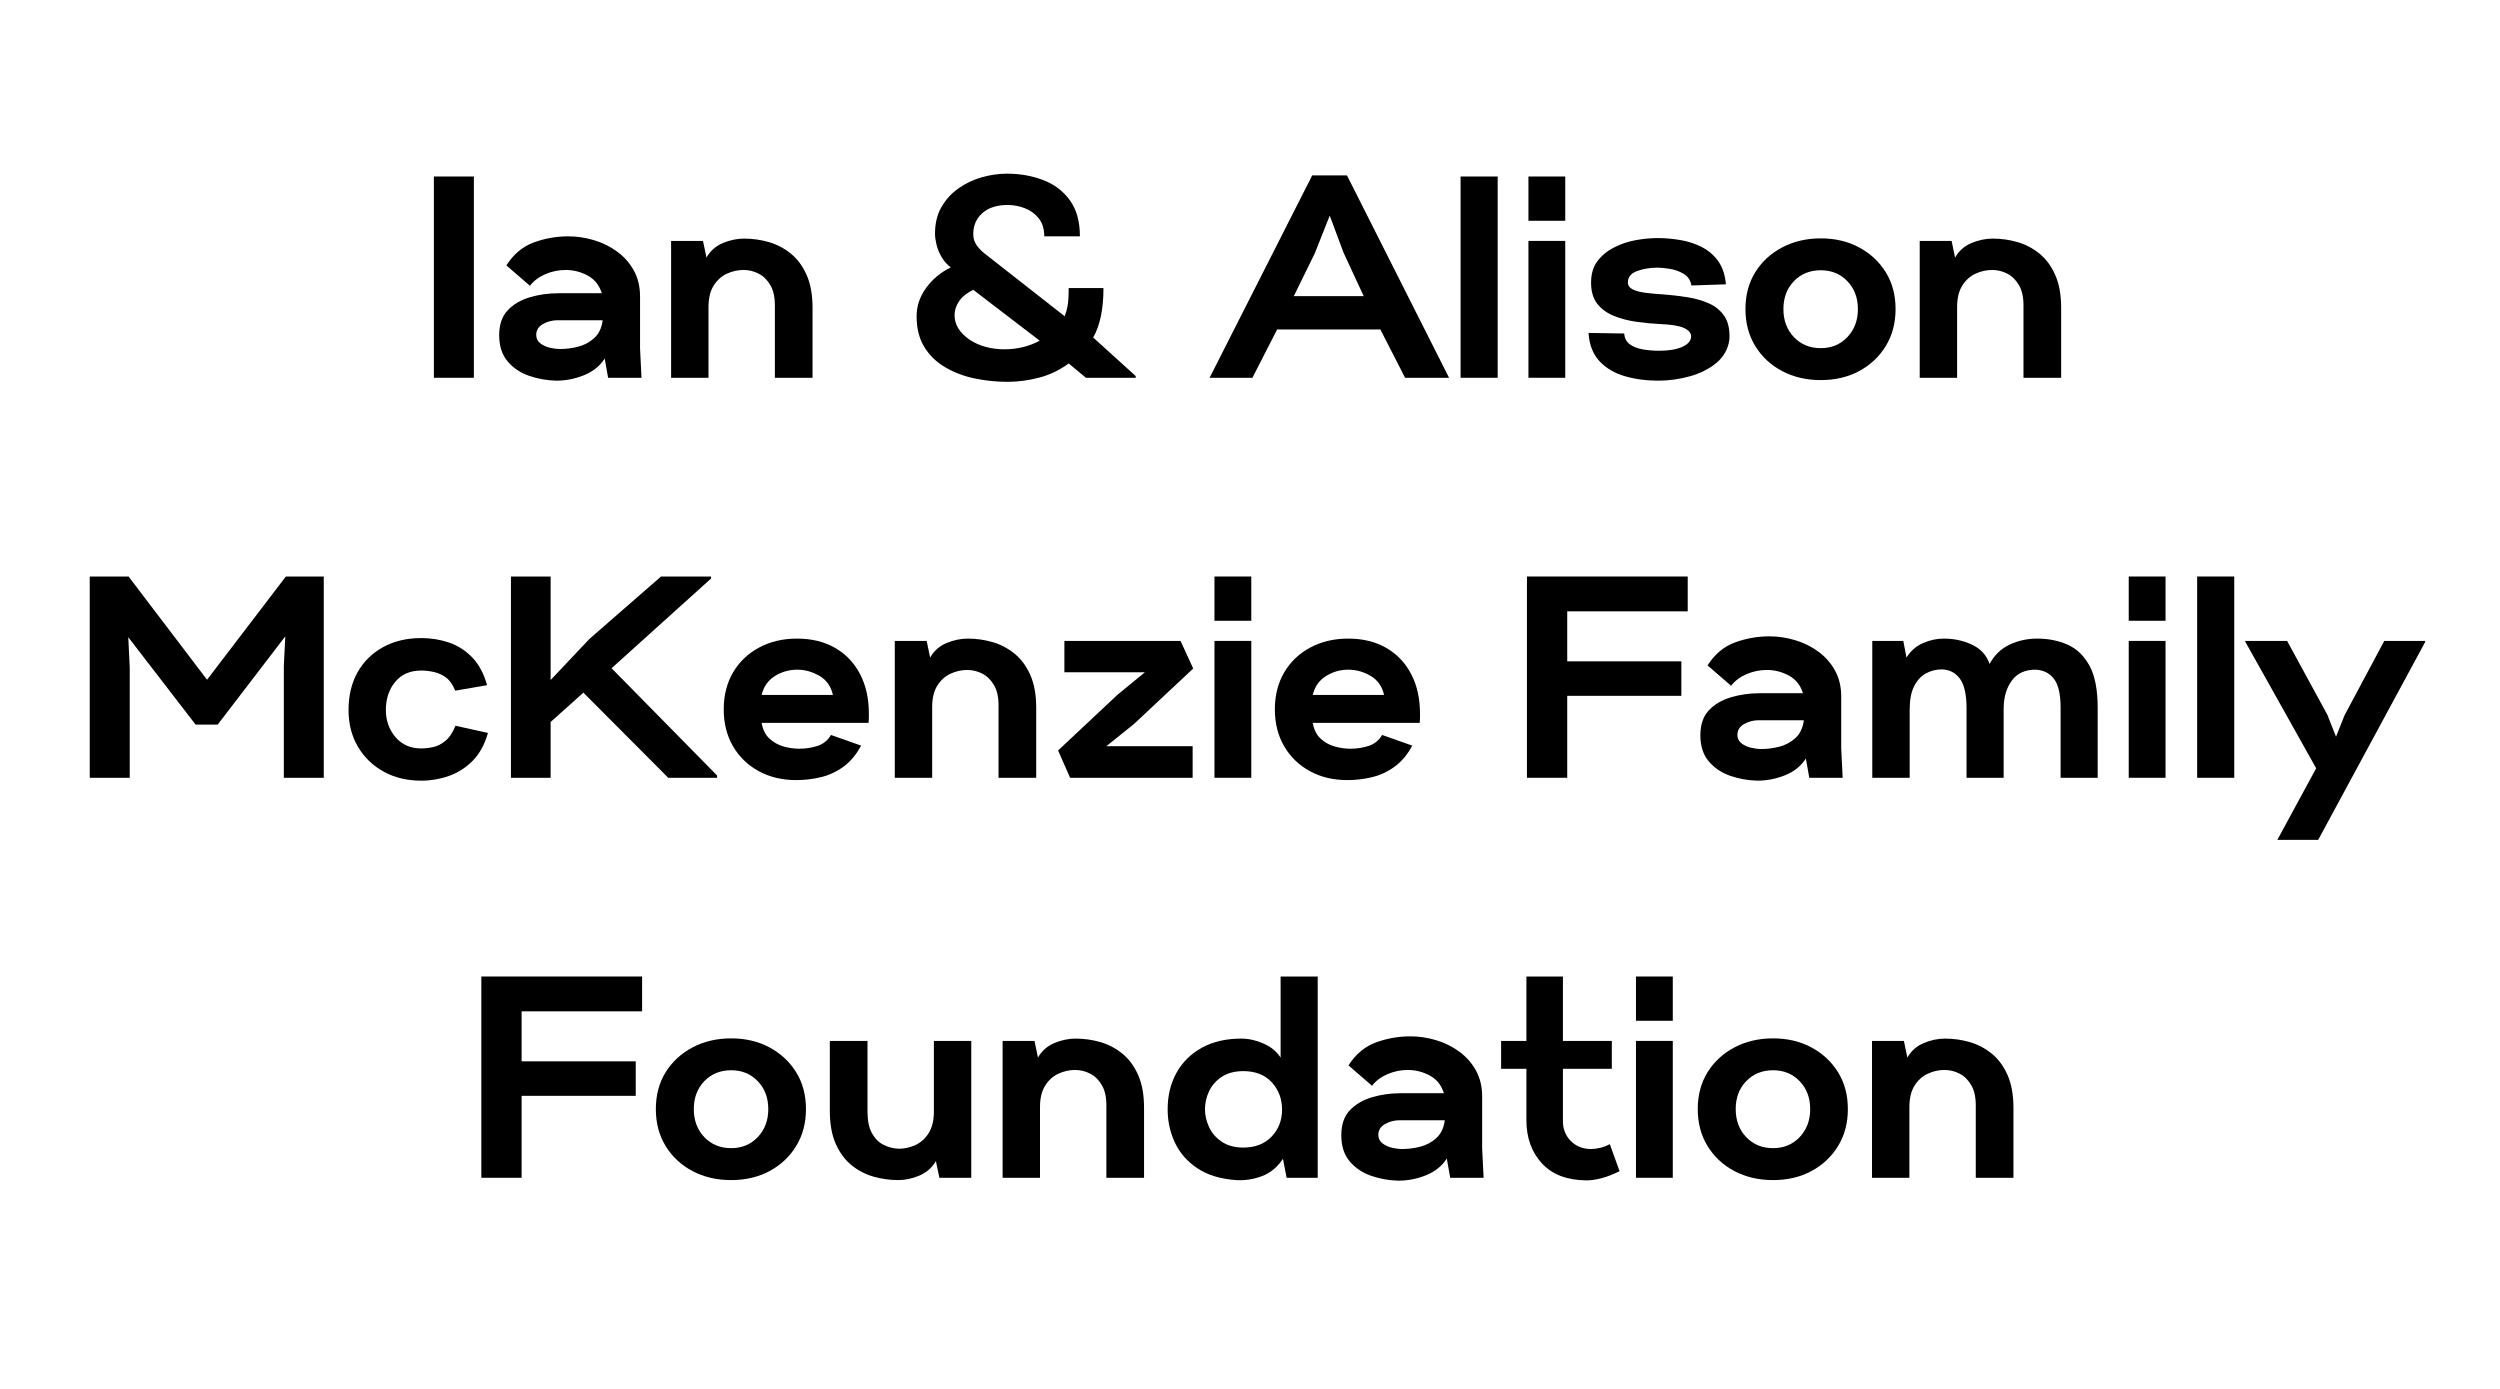 <svg xmlns="http://www.w3.org/2000/svg" xmlns:xlink="http://www.w3.org/1999/xlink" width="900" zoomAndPan="magnify" viewBox="0 0 675 375" height="500" preserveAspectRatio="xMidYMid meet" version="1.0"><defs><g/></defs><g fill="#000000" fill-opacity="1"><g transform="translate(113.273, 102)"><g><path d="M 3.875 0 L 3.875 -54.344 L 14.672 -54.344 L 14.672 0 Z M 3.875 0 "/></g></g></g><g fill="#000000" fill-opacity="1"><g transform="translate(133.766, 102)"><g><path d="M 16.453 0.781 C 13.922 0.727 11.461 0.289 9.078 -0.531 C 6.703 -1.363 4.766 -2.672 3.266 -4.453 C 1.766 -6.242 1.016 -8.586 1.016 -11.484 C 1.016 -14.336 1.773 -16.578 3.297 -18.203 C 4.828 -19.828 6.82 -21.004 9.281 -21.734 C 11.738 -22.461 14.312 -22.828 17 -22.828 L 28.719 -22.828 C 28.051 -24.992 26.785 -26.582 24.922 -27.594 C 23.055 -28.602 21.062 -29.109 18.938 -29.109 C 17.07 -29.109 15.258 -28.734 13.5 -27.984 C 11.75 -27.234 10.352 -26.188 9.312 -24.844 L 2.953 -30.344 C 4.922 -33.406 7.406 -35.477 10.406 -36.562 C 13.406 -37.645 16.484 -38.188 19.641 -38.188 C 22.016 -38.188 24.352 -37.836 26.656 -37.141 C 28.969 -36.441 31.051 -35.406 32.906 -34.031 C 34.77 -32.664 36.258 -30.973 37.375 -28.953 C 38.488 -26.93 39.047 -24.602 39.047 -21.969 L 39.047 -7.922 L 39.438 0 L 30.422 0 L 29.5 -5.203 C 28.207 -3.18 26.344 -1.676 23.906 -0.688 C 21.477 0.289 18.992 0.781 16.453 0.781 Z M 17.469 -7.766 C 19.02 -7.766 20.625 -7.969 22.281 -8.375 C 23.938 -8.789 25.395 -9.566 26.656 -10.703 C 27.926 -11.848 28.691 -13.457 28.953 -15.531 L 16.688 -15.531 C 15.344 -15.531 14.062 -15.191 12.844 -14.516 C 11.625 -13.836 11.016 -12.852 11.016 -11.562 C 11.016 -10.633 11.379 -9.883 12.109 -9.312 C 12.836 -8.75 13.703 -8.348 14.703 -8.109 C 15.711 -7.879 16.633 -7.766 17.469 -7.766 Z M 17.469 -7.766 "/></g></g></g><g fill="#000000" fill-opacity="1"><g transform="translate(178.09, 102)"><g><path d="M 3.109 0 L 3.109 -36.953 L 11.719 -36.953 L 12.656 -32.453 C 13.688 -34.266 15.16 -35.57 17.078 -36.375 C 18.992 -37.176 20.91 -37.578 22.828 -37.578 C 25.098 -37.578 27.316 -37.266 29.484 -36.641 C 31.66 -36.016 33.641 -34.977 35.422 -33.531 C 37.211 -32.082 38.641 -30.156 39.703 -27.75 C 40.766 -25.344 41.297 -22.379 41.297 -18.859 L 41.297 0 L 31.125 0 L 31.125 -19.094 C 31.176 -21.531 30.785 -23.473 29.953 -24.922 C 29.129 -26.367 28.07 -27.426 26.781 -28.094 C 25.488 -28.77 24.117 -29.109 22.672 -29.109 C 21.117 -29.109 19.613 -28.77 18.156 -28.094 C 16.707 -27.426 15.52 -26.352 14.594 -24.875 C 13.664 -23.406 13.203 -21.477 13.203 -19.094 L 13.203 0 Z M 3.109 0 "/></g></g></g><g fill="#000000" fill-opacity="1"><g transform="translate(245.779, 102)"><g><path d="M 26.312 1.094 C 23.207 1.094 20.191 0.781 17.266 0.156 C 14.348 -0.469 11.711 -1.477 9.359 -2.875 C 7.004 -4.27 5.141 -6.094 3.766 -8.344 C 2.391 -10.594 1.703 -13.348 1.703 -16.609 C 1.703 -19.348 2.555 -21.895 4.266 -24.25 C 5.973 -26.613 8.195 -28.469 10.938 -29.812 C 9.957 -30.531 9.145 -31.43 8.5 -32.516 C 7.852 -33.609 7.383 -34.734 7.094 -35.891 C 6.812 -37.055 6.672 -38.055 6.672 -38.891 C 6.672 -41.68 7.254 -44.086 8.422 -46.109 C 9.586 -48.129 11.125 -49.812 13.031 -51.156 C 14.945 -52.5 17.047 -53.492 19.328 -54.141 C 21.609 -54.785 23.859 -55.109 26.078 -55.109 C 29.648 -55.109 32.938 -54.523 35.938 -53.359 C 38.938 -52.203 41.328 -50.379 43.109 -47.891 C 44.898 -45.41 45.797 -42.176 45.797 -38.188 L 36.172 -38.188 C 36.172 -40.207 35.664 -41.836 34.656 -43.078 C 33.645 -44.316 32.391 -45.223 30.891 -45.797 C 29.391 -46.367 27.863 -46.656 26.312 -46.656 C 23.363 -46.656 21.07 -45.914 19.438 -44.438 C 17.812 -42.969 17 -41.094 17 -38.812 C 17 -37.625 17.32 -36.586 17.969 -35.703 C 18.613 -34.828 19.352 -34.078 20.188 -33.453 L 41.688 -16.609 C 42 -17.391 42.254 -18.297 42.453 -19.328 C 42.66 -20.359 42.766 -21.988 42.766 -24.219 L 52.156 -24.219 C 52.156 -18.531 51.227 -14.082 49.375 -10.875 L 60.859 -0.469 L 60.859 0 L 47.422 0 L 42.766 -3.875 C 40.336 -2.07 37.672 -0.789 34.766 -0.031 C 31.867 0.719 29.051 1.094 26.312 1.094 Z M 25.312 -7.688 C 28.875 -7.688 32.082 -8.461 34.938 -10.016 L 17 -23.75 C 15.289 -22.926 14.02 -21.906 13.188 -20.688 C 12.363 -19.469 11.953 -18.211 11.953 -16.922 C 11.953 -14.336 13.32 -12.113 16.062 -10.25 C 17.414 -9.363 18.895 -8.711 20.5 -8.297 C 22.102 -7.891 23.707 -7.688 25.312 -7.688 Z M 25.312 -7.688 "/></g></g></g><g fill="#000000" fill-opacity="1"><g transform="translate(328.372, 102)"><g><path d="M -1.781 0 L 25.922 -54.641 L 35.312 -54.641 L 62.875 0 L 51 0 L 44.328 -13.047 L 16.453 -13.047 L 9.781 0 Z M 20.953 -22.047 L 39.828 -22.047 L 34.391 -33.766 L 30.656 -43.781 L 26.625 -33.609 Z M 20.953 -22.047 "/></g></g></g><g fill="#000000" fill-opacity="1"><g transform="translate(391.248, 102)"><g><path d="M 3.109 0 L 3.109 -54.344 L 13.125 -54.344 L 13.125 0 Z M 3.109 0 "/></g></g></g><g fill="#000000" fill-opacity="1"><g transform="translate(409.568, 102)"><g><path d="M 3.109 -42.391 L 3.109 -54.344 L 13.047 -54.344 L 13.047 -42.391 Z M 3.109 0 L 3.109 -36.953 L 13.047 -36.953 L 13.047 0 Z M 3.109 0 "/></g></g></g><g fill="#000000" fill-opacity="1"><g transform="translate(428.042, 102)"><g><path d="M 19.641 0.781 C 16.43 0.781 13.441 0.379 10.672 -0.422 C 7.898 -1.223 5.625 -2.566 3.844 -4.453 C 2.062 -6.348 1.066 -8.898 0.859 -12.109 L 10.484 -11.953 C 10.586 -10.711 11.078 -9.754 11.953 -9.078 C 12.836 -8.41 13.988 -7.945 15.406 -7.688 C 16.832 -7.426 18.32 -7.297 19.875 -7.297 C 22.562 -7.297 24.68 -7.656 26.234 -8.375 C 27.785 -9.102 28.562 -10.035 28.562 -11.172 C 28.562 -12.109 27.898 -12.875 26.578 -13.469 C 25.266 -14.062 23.055 -14.41 19.953 -14.516 C 17.879 -14.617 15.77 -14.828 13.625 -15.141 C 11.477 -15.453 9.484 -15.984 7.641 -16.734 C 5.805 -17.484 4.332 -18.566 3.219 -19.984 C 2.102 -21.41 1.547 -23.312 1.547 -25.688 C 1.547 -28.02 2.113 -29.945 3.25 -31.469 C 4.395 -33 5.875 -34.227 7.688 -35.156 C 9.5 -36.094 11.438 -36.754 13.5 -37.141 C 15.57 -37.523 17.566 -37.719 19.484 -37.719 C 21.555 -37.719 23.641 -37.535 25.734 -37.172 C 27.828 -36.816 29.766 -36.172 31.547 -35.234 C 33.336 -34.305 34.801 -33.023 35.938 -31.391 C 37.07 -29.766 37.742 -27.711 37.953 -25.234 L 28.641 -24.922 C 28.379 -26.367 27.664 -27.426 26.5 -28.094 C 25.344 -28.77 24.086 -29.211 22.734 -29.422 C 21.391 -29.629 20.332 -29.734 19.562 -29.734 C 17.438 -29.734 15.555 -29.422 13.922 -28.797 C 12.297 -28.18 11.484 -27.172 11.484 -25.766 C 11.484 -24.941 11.922 -24.305 12.797 -23.859 C 13.68 -23.422 14.848 -23.113 16.297 -22.938 C 17.742 -22.758 19.297 -22.617 20.953 -22.516 C 23.129 -22.359 25.301 -22.109 27.469 -21.766 C 29.645 -21.43 31.625 -20.863 33.406 -20.062 C 35.195 -19.258 36.598 -18.082 37.609 -16.531 C 38.617 -14.977 39.047 -12.883 38.891 -10.25 C 38.523 -7.758 37.375 -5.695 35.438 -4.062 C 33.5 -2.438 31.117 -1.223 28.297 -0.422 C 25.473 0.379 22.586 0.781 19.641 0.781 Z M 19.641 0.781 "/></g></g></g><g fill="#000000" fill-opacity="1"><g transform="translate(469.96, 102)"><g><path d="M 21.656 0.625 C 17.77 0.625 14.285 -0.188 11.203 -1.812 C 8.129 -3.445 5.711 -5.703 3.953 -8.578 C 2.191 -11.453 1.312 -14.773 1.312 -18.547 C 1.312 -22.328 2.191 -25.641 3.953 -28.484 C 5.711 -31.328 8.129 -33.562 11.203 -35.188 C 14.285 -36.82 17.77 -37.641 21.656 -37.641 C 25.539 -37.641 28.992 -36.82 32.016 -35.188 C 35.047 -33.562 37.441 -31.328 39.203 -28.484 C 40.961 -25.641 41.844 -22.328 41.844 -18.547 C 41.844 -14.773 40.961 -11.453 39.203 -8.578 C 37.441 -5.703 35.047 -3.445 32.016 -1.812 C 28.992 -0.188 25.539 0.625 21.656 0.625 Z M 21.656 -8 C 24.551 -8 26.941 -8.992 28.828 -10.984 C 30.723 -12.973 31.672 -15.492 31.672 -18.547 C 31.672 -21.598 30.723 -24.109 28.828 -26.078 C 26.941 -28.047 24.551 -29.031 21.656 -29.031 C 18.707 -29.031 16.285 -28.047 14.391 -26.078 C 12.504 -24.109 11.562 -21.598 11.562 -18.547 C 11.562 -15.492 12.504 -12.973 14.391 -10.984 C 16.285 -8.992 18.707 -8 21.656 -8 Z M 21.656 -8 "/></g></g></g><g fill="#000000" fill-opacity="1"><g transform="translate(515.215, 102)"><g><path d="M 3.109 0 L 3.109 -36.953 L 11.719 -36.953 L 12.656 -32.453 C 13.688 -34.266 15.16 -35.57 17.078 -36.375 C 18.992 -37.176 20.91 -37.578 22.828 -37.578 C 25.098 -37.578 27.316 -37.266 29.484 -36.641 C 31.66 -36.016 33.641 -34.977 35.422 -33.531 C 37.211 -32.082 38.641 -30.156 39.703 -27.75 C 40.766 -25.344 41.297 -22.379 41.297 -18.859 L 41.297 0 L 31.125 0 L 31.125 -19.094 C 31.176 -21.531 30.785 -23.473 29.953 -24.922 C 29.129 -26.367 28.07 -27.426 26.781 -28.094 C 25.488 -28.77 24.117 -29.109 22.672 -29.109 C 21.117 -29.109 19.613 -28.77 18.156 -28.094 C 16.707 -27.426 15.52 -26.352 14.594 -24.875 C 13.664 -23.406 13.203 -21.477 13.203 -19.094 L 13.203 0 Z M 3.109 0 "/></g></g></g><g fill="#000000" fill-opacity="1"><g transform="translate(20.355, 210)"><g><path d="M 3.875 0 L 3.875 -54.344 L 14.359 -54.344 L 35.547 -26.469 L 56.828 -54.344 L 67.062 -54.344 L 67.062 0 L 56.281 0 L 56.281 -30.203 L 56.672 -38.188 L 38.422 -14.359 L 32.453 -14.359 L 14.281 -37.953 L 14.672 -29.812 L 14.672 0 Z M 3.875 0 "/></g></g></g><g fill="#000000" fill-opacity="1"><g transform="translate(93.245, 210)"><g><path d="M 20.5 0.781 C 16.719 0.781 13.352 -0.02 10.406 -1.625 C 7.457 -3.227 5.129 -5.469 3.422 -8.344 C 1.711 -11.219 0.859 -14.539 0.859 -18.312 C 0.859 -22.195 1.672 -25.586 3.297 -28.484 C 4.93 -31.379 7.223 -33.641 10.172 -35.266 C 13.117 -36.898 16.562 -37.719 20.5 -37.719 C 23.133 -37.719 25.629 -37.316 27.984 -36.516 C 30.336 -35.711 32.422 -34.379 34.234 -32.516 C 36.047 -30.66 37.391 -28.156 38.266 -25 L 29.656 -23.516 C 29.031 -25.117 28.211 -26.297 27.203 -27.047 C 26.191 -27.797 25.094 -28.301 23.906 -28.562 C 22.719 -28.82 21.582 -28.953 20.5 -28.953 C 17.488 -28.953 15.141 -27.93 13.453 -25.891 C 11.773 -23.848 10.938 -21.32 10.938 -18.312 C 10.938 -15.469 11.801 -13.023 13.531 -10.984 C 15.27 -8.941 17.594 -7.922 20.5 -7.922 C 21.531 -7.922 22.613 -8.047 23.75 -8.297 C 24.895 -8.555 25.992 -9.125 27.047 -10 C 28.109 -10.883 29.004 -12.234 29.734 -14.047 L 38.5 -12.109 C 37.625 -9.004 36.254 -6.504 34.391 -4.609 C 32.523 -2.723 30.391 -1.352 27.984 -0.5 C 25.578 0.352 23.082 0.781 20.5 0.781 Z M 20.5 0.781 "/></g></g></g><g fill="#000000" fill-opacity="1"><g transform="translate(134.076, 210)"><g><path d="M 3.875 0 L 3.875 -54.344 L 14.594 -54.344 L 14.594 -26.391 L 25.078 -37.5 L 44.406 -54.344 L 57.906 -54.344 L 57.906 -53.797 L 31.047 -29.578 L 59.531 -0.625 L 59.531 0 L 46.344 0 L 23.438 -22.984 L 14.594 -15.062 L 14.594 0 Z M 3.875 0 "/></g></g></g><g fill="#000000" fill-opacity="1"><g transform="translate(194.468, 210)"><g><path d="M 20.5 0.625 C 16.719 0.625 13.352 -0.176 10.406 -1.781 C 7.457 -3.383 5.141 -5.625 3.453 -8.5 C 1.773 -11.375 0.938 -14.695 0.938 -18.469 C 0.938 -22.25 1.773 -25.57 3.453 -28.438 C 5.141 -31.312 7.484 -33.551 10.484 -35.156 C 13.484 -36.77 16.895 -37.578 20.719 -37.578 C 24.707 -37.578 28.148 -36.734 31.047 -35.047 C 33.941 -33.367 36.176 -31.016 37.75 -27.984 C 39.332 -24.953 40.125 -21.395 40.125 -17.312 C 40.125 -16.945 40.125 -16.547 40.125 -16.109 C 40.125 -15.672 40.098 -15.242 40.047 -14.828 L 11.172 -14.828 C 11.484 -13.016 12.18 -11.602 13.266 -10.594 C 14.359 -9.582 15.629 -8.867 17.078 -8.453 C 18.523 -8.047 19.945 -7.844 21.344 -7.844 C 23.051 -7.844 24.691 -8.098 26.266 -8.609 C 27.848 -9.129 29.055 -10.113 29.891 -11.562 L 38.031 -8.688 C 36.738 -6.258 35.145 -4.359 33.25 -2.984 C 31.363 -1.617 29.332 -0.676 27.156 -0.156 C 24.988 0.363 22.77 0.625 20.5 0.625 Z M 11.172 -22.359 L 30.422 -22.359 C 29.91 -24.68 28.695 -26.398 26.781 -27.516 C 24.863 -28.629 22.867 -29.188 20.797 -29.188 C 18.578 -29.188 16.547 -28.602 14.703 -27.438 C 12.867 -26.27 11.691 -24.578 11.172 -22.359 Z M 11.172 -22.359 "/></g></g></g><g fill="#000000" fill-opacity="1"><g transform="translate(238.481, 210)"><g><path d="M 3.109 0 L 3.109 -36.953 L 11.719 -36.953 L 12.656 -32.453 C 13.688 -34.266 15.16 -35.57 17.078 -36.375 C 18.992 -37.176 20.91 -37.578 22.828 -37.578 C 25.098 -37.578 27.316 -37.266 29.484 -36.641 C 31.66 -36.016 33.641 -34.977 35.422 -33.531 C 37.211 -32.082 38.641 -30.156 39.703 -27.75 C 40.766 -25.344 41.297 -22.379 41.297 -18.859 L 41.297 0 L 31.125 0 L 31.125 -19.094 C 31.176 -21.531 30.785 -23.473 29.953 -24.922 C 29.129 -26.367 28.07 -27.426 26.781 -28.094 C 25.488 -28.77 24.117 -29.109 22.672 -29.109 C 21.117 -29.109 19.613 -28.77 18.156 -28.094 C 16.707 -27.426 15.52 -26.352 14.594 -24.875 C 13.664 -23.406 13.203 -21.477 13.203 -19.094 L 13.203 0 Z M 3.109 0 "/></g></g></g><g fill="#000000" fill-opacity="1"><g transform="translate(284.979, 210)"><g><path d="M 3.953 0 L 0.703 -7.375 L 16.766 -22.438 L 24.141 -28.484 L 2.406 -28.484 L 2.406 -36.953 L 33.766 -36.953 L 37.188 -29.5 L 21.188 -14.516 L 13.734 -8.531 L 37.031 -8.531 L 37.031 0 Z M 3.953 0 "/></g></g></g><g fill="#000000" fill-opacity="1"><g transform="translate(324.8, 210)"><g><path d="M 3.109 -42.391 L 3.109 -54.344 L 13.047 -54.344 L 13.047 -42.391 Z M 3.109 0 L 3.109 -36.953 L 13.047 -36.953 L 13.047 0 Z M 3.109 0 "/></g></g></g><g fill="#000000" fill-opacity="1"><g transform="translate(343.275, 210)"><g><path d="M 20.5 0.625 C 16.719 0.625 13.352 -0.176 10.406 -1.781 C 7.457 -3.383 5.141 -5.625 3.453 -8.5 C 1.773 -11.375 0.938 -14.695 0.938 -18.469 C 0.938 -22.25 1.773 -25.57 3.453 -28.438 C 5.141 -31.312 7.484 -33.551 10.484 -35.156 C 13.484 -36.77 16.895 -37.578 20.719 -37.578 C 24.707 -37.578 28.148 -36.734 31.047 -35.047 C 33.941 -33.367 36.176 -31.016 37.75 -27.984 C 39.332 -24.953 40.125 -21.395 40.125 -17.312 C 40.125 -16.945 40.125 -16.547 40.125 -16.109 C 40.125 -15.672 40.098 -15.242 40.047 -14.828 L 11.172 -14.828 C 11.484 -13.016 12.18 -11.602 13.266 -10.594 C 14.359 -9.582 15.629 -8.867 17.078 -8.453 C 18.523 -8.047 19.945 -7.844 21.344 -7.844 C 23.051 -7.844 24.691 -8.098 26.266 -8.609 C 27.848 -9.129 29.055 -10.113 29.891 -11.562 L 38.031 -8.688 C 36.738 -6.258 35.145 -4.359 33.25 -2.984 C 31.363 -1.617 29.332 -0.676 27.156 -0.156 C 24.988 0.363 22.77 0.625 20.5 0.625 Z M 11.172 -22.359 L 30.422 -22.359 C 29.91 -24.68 28.695 -26.398 26.781 -27.516 C 24.863 -28.629 22.867 -29.188 20.797 -29.188 C 18.578 -29.188 16.547 -28.602 14.703 -27.438 C 12.867 -26.27 11.691 -24.578 11.172 -22.359 Z M 11.172 -22.359 "/></g></g></g><g fill="#000000" fill-opacity="1"><g transform="translate(408.48, 210)"><g><path d="M 3.797 0 L 3.797 -54.344 L 47.203 -54.344 L 47.203 -44.938 L 14.672 -44.938 L 14.672 -31.438 L 45.484 -31.438 L 45.484 -22.125 L 14.672 -22.125 L 14.672 0 Z M 3.797 0 "/></g></g></g><g fill="#000000" fill-opacity="1"><g transform="translate(458.082, 210)"><g><path d="M 16.453 0.781 C 13.922 0.727 11.461 0.289 9.078 -0.531 C 6.703 -1.363 4.766 -2.672 3.266 -4.453 C 1.766 -6.242 1.016 -8.586 1.016 -11.484 C 1.016 -14.336 1.773 -16.578 3.297 -18.203 C 4.828 -19.828 6.82 -21.004 9.281 -21.734 C 11.738 -22.461 14.312 -22.828 17 -22.828 L 28.719 -22.828 C 28.051 -24.992 26.785 -26.582 24.922 -27.594 C 23.055 -28.602 21.062 -29.109 18.938 -29.109 C 17.07 -29.109 15.258 -28.734 13.5 -27.984 C 11.75 -27.234 10.352 -26.188 9.312 -24.844 L 2.953 -30.344 C 4.922 -33.406 7.406 -35.477 10.406 -36.562 C 13.406 -37.645 16.484 -38.188 19.641 -38.188 C 22.016 -38.188 24.352 -37.836 26.656 -37.141 C 28.969 -36.441 31.051 -35.406 32.906 -34.031 C 34.77 -32.664 36.258 -30.973 37.375 -28.953 C 38.488 -26.93 39.047 -24.602 39.047 -21.969 L 39.047 -7.922 L 39.438 0 L 30.422 0 L 29.5 -5.203 C 28.207 -3.18 26.344 -1.676 23.906 -0.688 C 21.477 0.289 18.992 0.781 16.453 0.781 Z M 17.469 -7.766 C 19.02 -7.766 20.625 -7.969 22.281 -8.375 C 23.938 -8.789 25.395 -9.566 26.656 -10.703 C 27.926 -11.848 28.691 -13.457 28.953 -15.531 L 16.688 -15.531 C 15.344 -15.531 14.062 -15.191 12.844 -14.516 C 11.625 -13.836 11.016 -12.852 11.016 -11.562 C 11.016 -10.633 11.379 -9.883 12.109 -9.312 C 12.836 -8.75 13.703 -8.348 14.703 -8.109 C 15.711 -7.879 16.633 -7.766 17.469 -7.766 Z M 17.469 -7.766 "/></g></g></g><g fill="#000000" fill-opacity="1"><g transform="translate(502.406, 210)"><g><path d="M 3.109 0 L 3.109 -36.953 L 11.484 -36.953 L 12.344 -32.453 C 13.426 -34.211 14.883 -35.504 16.719 -36.328 C 18.562 -37.16 20.469 -37.578 22.438 -37.578 C 25.176 -37.578 27.707 -37.031 30.031 -35.938 C 32.363 -34.852 33.945 -33.117 34.781 -30.734 C 36.07 -33.117 37.867 -34.852 40.172 -35.938 C 42.473 -37.031 44.969 -37.578 47.656 -37.578 C 50.656 -37.578 53.383 -37.031 55.844 -35.938 C 58.301 -34.852 60.27 -32.961 61.75 -30.266 C 63.227 -27.578 63.969 -23.773 63.969 -18.859 L 63.969 0 L 53.953 0 L 53.953 -18.938 C 53.953 -22.664 53.328 -25.289 52.078 -26.812 C 50.836 -28.344 49.188 -29.133 47.125 -29.188 C 44.32 -29.188 42.195 -28.188 40.75 -26.188 C 39.301 -24.195 38.578 -21.676 38.578 -18.625 L 38.578 0 L 28.562 0 L 28.562 -18.703 C 28.562 -22.43 27.969 -25.109 26.781 -26.734 C 25.594 -28.367 23.961 -29.211 21.891 -29.266 C 20.336 -29.266 18.898 -28.898 17.578 -28.172 C 16.266 -27.453 15.207 -26.301 14.406 -24.719 C 13.602 -23.145 13.203 -21.008 13.203 -18.312 L 13.203 0 Z M 3.109 0 "/></g></g></g><g fill="#000000" fill-opacity="1"><g transform="translate(571.648, 210)"><g><path d="M 3.109 -42.391 L 3.109 -54.344 L 13.047 -54.344 L 13.047 -42.391 Z M 3.109 0 L 3.109 -36.953 L 13.047 -36.953 L 13.047 0 Z M 3.109 0 "/></g></g></g><g fill="#000000" fill-opacity="1"><g transform="translate(590.122, 210)"><g><path d="M 3.109 0 L 3.109 -54.344 L 13.125 -54.344 L 13.125 0 Z M 3.109 0 "/></g></g></g><g fill="#000000" fill-opacity="1"><g transform="translate(608.442, 210)"><g><path d="M 6.438 16.766 L 16.922 -2.562 L -2.25 -36.797 L -2.25 -36.953 L 9.078 -36.953 L 19.953 -17 L 22.281 -11.094 L 24.609 -16.922 L 35.312 -36.953 L 46.344 -36.953 L 46.344 -36.641 L 17.469 16.766 Z M 6.438 16.766 "/></g></g></g><g fill="#000000" fill-opacity="1"><g transform="translate(126.164, 318)"><g><path d="M 3.797 0 L 3.797 -54.344 L 47.203 -54.344 L 47.203 -44.938 L 14.672 -44.938 L 14.672 -31.438 L 45.484 -31.438 L 45.484 -22.125 L 14.672 -22.125 L 14.672 0 Z M 3.797 0 "/></g></g></g><g fill="#000000" fill-opacity="1"><g transform="translate(175.766, 318)"><g><path d="M 21.656 0.625 C 17.77 0.625 14.285 -0.188 11.203 -1.812 C 8.129 -3.445 5.711 -5.703 3.953 -8.578 C 2.191 -11.453 1.312 -14.773 1.312 -18.547 C 1.312 -22.328 2.191 -25.641 3.953 -28.484 C 5.711 -31.328 8.129 -33.562 11.203 -35.188 C 14.285 -36.82 17.77 -37.641 21.656 -37.641 C 25.539 -37.641 28.992 -36.82 32.016 -35.188 C 35.047 -33.562 37.441 -31.328 39.203 -28.484 C 40.961 -25.641 41.844 -22.328 41.844 -18.547 C 41.844 -14.773 40.961 -11.453 39.203 -8.578 C 37.441 -5.703 35.047 -3.445 32.016 -1.812 C 28.992 -0.188 25.539 0.625 21.656 0.625 Z M 21.656 -8 C 24.551 -8 26.941 -8.992 28.828 -10.984 C 30.723 -12.973 31.672 -15.492 31.672 -18.547 C 31.672 -21.598 30.723 -24.109 28.828 -26.078 C 26.941 -28.047 24.551 -29.031 21.656 -29.031 C 18.707 -29.031 16.285 -28.047 14.391 -26.078 C 12.504 -24.109 11.562 -21.598 11.562 -18.547 C 11.562 -15.492 12.504 -12.973 14.391 -10.984 C 16.285 -8.992 18.707 -8 21.656 -8 Z M 21.656 -8 "/></g></g></g><g fill="#000000" fill-opacity="1"><g transform="translate(221.022, 318)"><g><path d="M 21.5 0.625 C 19.281 0.625 17.066 0.316 14.859 -0.297 C 12.66 -0.922 10.664 -1.957 8.875 -3.406 C 7.094 -4.863 5.672 -6.797 4.609 -9.203 C 3.555 -11.609 3.031 -14.57 3.031 -18.094 L 3.031 -36.953 L 13.203 -36.953 L 13.203 -17.859 C 13.203 -15.422 13.602 -13.477 14.406 -12.031 C 15.207 -10.582 16.254 -9.535 17.547 -8.891 C 18.836 -8.242 20.207 -7.895 21.656 -7.844 C 23.207 -7.844 24.707 -8.176 26.156 -8.844 C 27.602 -9.52 28.789 -10.594 29.719 -12.062 C 30.656 -13.539 31.125 -15.473 31.125 -17.859 L 31.125 -36.953 L 41.219 -36.953 L 41.219 0 L 32.609 0 L 31.672 -4.5 C 30.641 -2.738 29.164 -1.441 27.25 -0.609 C 25.332 0.211 23.414 0.625 21.5 0.625 Z M 21.5 0.625 "/></g></g></g><g fill="#000000" fill-opacity="1"><g transform="translate(267.597, 318)"><g><path d="M 3.109 0 L 3.109 -36.953 L 11.719 -36.953 L 12.656 -32.453 C 13.688 -34.266 15.16 -35.57 17.078 -36.375 C 18.992 -37.176 20.91 -37.578 22.828 -37.578 C 25.098 -37.578 27.316 -37.266 29.484 -36.641 C 31.66 -36.016 33.641 -34.977 35.422 -33.531 C 37.211 -32.082 38.641 -30.156 39.703 -27.75 C 40.766 -25.344 41.297 -22.379 41.297 -18.859 L 41.297 0 L 31.125 0 L 31.125 -19.094 C 31.176 -21.531 30.785 -23.473 29.953 -24.922 C 29.129 -26.367 28.07 -27.426 26.781 -28.094 C 25.488 -28.77 24.117 -29.109 22.672 -29.109 C 21.117 -29.109 19.613 -28.77 18.156 -28.094 C 16.707 -27.426 15.52 -26.352 14.594 -24.875 C 13.664 -23.406 13.203 -21.477 13.203 -19.094 L 13.203 0 Z M 3.109 0 "/></g></g></g><g fill="#000000" fill-opacity="1"><g transform="translate(314.094, 318)"><g><path d="M 19.562 0.625 C 15.375 0.312 11.922 -0.75 9.203 -2.562 C 6.484 -4.375 4.461 -6.676 3.141 -9.469 C 1.828 -12.258 1.172 -15.258 1.172 -18.469 C 1.172 -22.195 1.973 -25.5 3.578 -28.375 C 5.18 -31.25 7.469 -33.5 10.438 -35.125 C 13.414 -36.758 16.945 -37.578 21.031 -37.578 C 23.051 -37.578 25.055 -37.133 27.047 -36.25 C 29.047 -35.375 30.586 -34.109 31.672 -32.453 L 31.672 -54.344 L 41.688 -54.344 L 41.688 0 L 33.297 0 L 32.297 -5.125 C 30.797 -2.844 28.891 -1.273 26.578 -0.422 C 24.273 0.43 21.938 0.781 19.562 0.625 Z M 21.578 -8.156 C 24.785 -8.156 27.332 -9.133 29.219 -11.094 C 31.113 -13.062 32.062 -15.492 32.062 -18.391 C 32.062 -21.297 31.141 -23.754 29.297 -25.766 C 27.461 -27.785 24.891 -28.797 21.578 -28.797 C 19.305 -28.797 17.391 -28.289 15.828 -27.281 C 14.273 -26.27 13.125 -24.973 12.375 -23.391 C 11.625 -21.816 11.25 -20.176 11.25 -18.469 C 11.25 -16.863 11.625 -15.258 12.375 -13.656 C 13.125 -12.051 14.273 -10.734 15.828 -9.703 C 17.391 -8.672 19.305 -8.156 21.578 -8.156 Z M 21.578 -8.156 "/></g></g></g><g fill="#000000" fill-opacity="1"><g transform="translate(361.135, 318)"><g><path d="M 16.453 0.781 C 13.922 0.727 11.461 0.289 9.078 -0.531 C 6.703 -1.363 4.766 -2.672 3.266 -4.453 C 1.766 -6.242 1.016 -8.586 1.016 -11.484 C 1.016 -14.336 1.773 -16.578 3.297 -18.203 C 4.828 -19.828 6.82 -21.004 9.281 -21.734 C 11.738 -22.461 14.312 -22.828 17 -22.828 L 28.719 -22.828 C 28.051 -24.992 26.785 -26.582 24.922 -27.594 C 23.055 -28.602 21.062 -29.109 18.938 -29.109 C 17.07 -29.109 15.258 -28.734 13.5 -27.984 C 11.75 -27.234 10.352 -26.188 9.312 -24.844 L 2.953 -30.344 C 4.922 -33.406 7.406 -35.477 10.406 -36.562 C 13.406 -37.645 16.484 -38.188 19.641 -38.188 C 22.016 -38.188 24.352 -37.836 26.656 -37.141 C 28.969 -36.441 31.051 -35.406 32.906 -34.031 C 34.77 -32.664 36.258 -30.973 37.375 -28.953 C 38.488 -26.93 39.047 -24.602 39.047 -21.969 L 39.047 -7.922 L 39.438 0 L 30.422 0 L 29.5 -5.203 C 28.207 -3.18 26.344 -1.676 23.906 -0.688 C 21.477 0.289 18.992 0.781 16.453 0.781 Z M 17.469 -7.766 C 19.02 -7.766 20.625 -7.969 22.281 -8.375 C 23.938 -8.789 25.395 -9.566 26.656 -10.703 C 27.926 -11.848 28.691 -13.457 28.953 -15.531 L 16.688 -15.531 C 15.344 -15.531 14.062 -15.191 12.844 -14.516 C 11.625 -13.836 11.016 -12.852 11.016 -11.562 C 11.016 -10.633 11.379 -9.883 12.109 -9.312 C 12.836 -8.75 13.703 -8.348 14.703 -8.109 C 15.711 -7.879 16.633 -7.766 17.469 -7.766 Z M 17.469 -7.766 "/></g></g></g><g fill="#000000" fill-opacity="1"><g transform="translate(405.458, 318)"><g><path d="M 22.828 0.703 C 17.598 0.648 13.598 -0.891 10.828 -3.922 C 8.055 -6.953 6.672 -10.82 6.672 -15.531 L 6.672 -29.422 L -0.156 -29.422 L -0.156 -36.953 L 6.672 -36.953 L 6.672 -54.344 L 16.531 -54.344 L 16.531 -36.953 L 29.734 -36.953 L 29.734 -29.422 L 16.531 -29.422 L 16.531 -15.531 C 16.477 -13.301 17.176 -11.445 18.625 -9.969 C 20.07 -8.5 21.91 -7.766 24.141 -7.766 C 24.922 -7.766 25.738 -7.867 26.594 -8.078 C 27.445 -8.285 28.312 -8.617 29.188 -9.078 L 31.828 -1.781 C 30.066 -0.906 28.445 -0.273 26.969 0.109 C 25.5 0.504 24.117 0.703 22.828 0.703 Z M 22.828 0.703 "/></g></g></g><g fill="#000000" fill-opacity="1"><g transform="translate(438.604, 318)"><g><path d="M 3.109 -42.391 L 3.109 -54.344 L 13.047 -54.344 L 13.047 -42.391 Z M 3.109 0 L 3.109 -36.953 L 13.047 -36.953 L 13.047 0 Z M 3.109 0 "/></g></g></g><g fill="#000000" fill-opacity="1"><g transform="translate(457.079, 318)"><g><path d="M 21.656 0.625 C 17.77 0.625 14.285 -0.188 11.203 -1.812 C 8.129 -3.445 5.711 -5.703 3.953 -8.578 C 2.191 -11.453 1.312 -14.773 1.312 -18.547 C 1.312 -22.328 2.191 -25.641 3.953 -28.484 C 5.711 -31.328 8.129 -33.562 11.203 -35.188 C 14.285 -36.82 17.77 -37.641 21.656 -37.641 C 25.539 -37.641 28.992 -36.82 32.016 -35.188 C 35.047 -33.562 37.441 -31.328 39.203 -28.484 C 40.961 -25.641 41.844 -22.328 41.844 -18.547 C 41.844 -14.773 40.961 -11.453 39.203 -8.578 C 37.441 -5.703 35.047 -3.445 32.016 -1.812 C 28.992 -0.188 25.539 0.625 21.656 0.625 Z M 21.656 -8 C 24.551 -8 26.941 -8.992 28.828 -10.984 C 30.723 -12.973 31.672 -15.492 31.672 -18.547 C 31.672 -21.598 30.723 -24.109 28.828 -26.078 C 26.941 -28.047 24.551 -29.031 21.656 -29.031 C 18.707 -29.031 16.285 -28.047 14.391 -26.078 C 12.504 -24.109 11.562 -21.598 11.562 -18.547 C 11.562 -15.492 12.504 -12.973 14.391 -10.984 C 16.285 -8.992 18.707 -8 21.656 -8 Z M 21.656 -8 "/></g></g></g><g fill="#000000" fill-opacity="1"><g transform="translate(502.334, 318)"><g><path d="M 3.109 0 L 3.109 -36.953 L 11.719 -36.953 L 12.656 -32.453 C 13.688 -34.266 15.16 -35.57 17.078 -36.375 C 18.992 -37.176 20.91 -37.578 22.828 -37.578 C 25.098 -37.578 27.316 -37.266 29.484 -36.641 C 31.66 -36.016 33.641 -34.977 35.422 -33.531 C 37.211 -32.082 38.641 -30.156 39.703 -27.75 C 40.766 -25.344 41.297 -22.379 41.297 -18.859 L 41.297 0 L 31.125 0 L 31.125 -19.094 C 31.176 -21.531 30.785 -23.473 29.953 -24.922 C 29.129 -26.367 28.07 -27.426 26.781 -28.094 C 25.488 -28.77 24.117 -29.109 22.672 -29.109 C 21.117 -29.109 19.613 -28.77 18.156 -28.094 C 16.707 -27.426 15.52 -26.352 14.594 -24.875 C 13.664 -23.406 13.203 -21.477 13.203 -19.094 L 13.203 0 Z M 3.109 0 "/></g></g></g></svg>